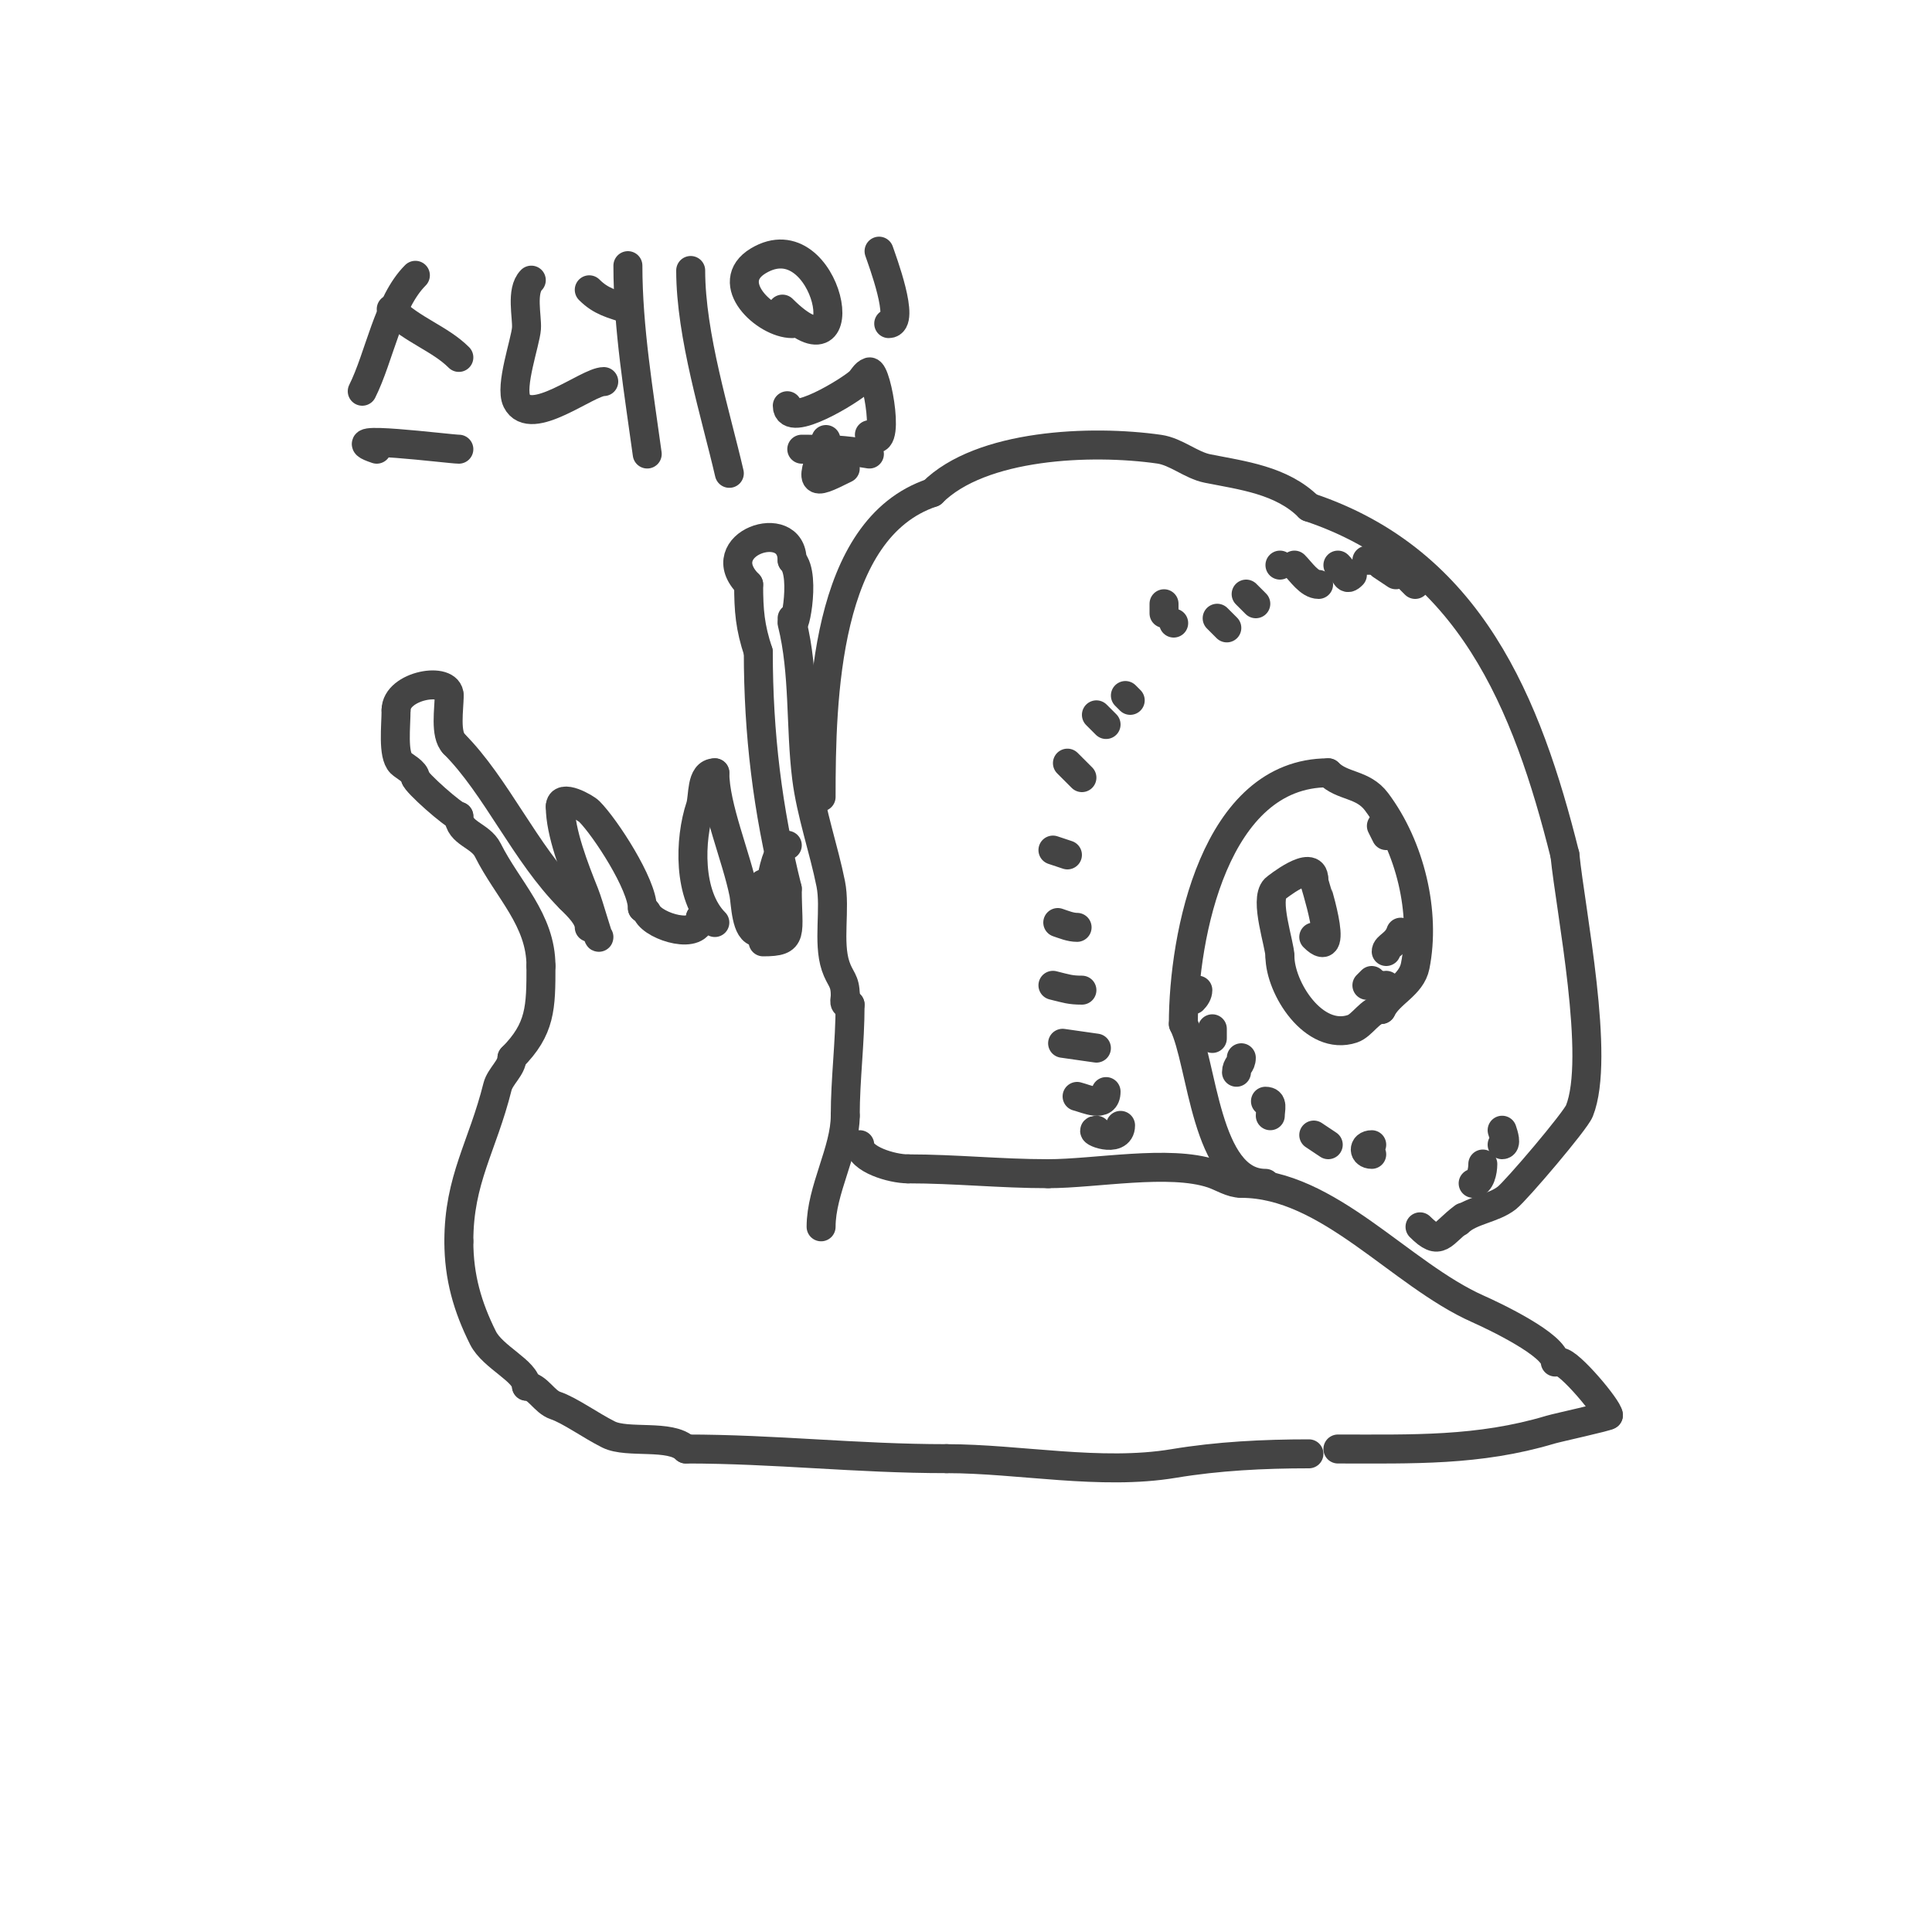 <svg viewBox='0 0 400 400' version='1.1' xmlns='http://www.w3.org/2000/svg' xmlns:xlink='http://www.w3.org/1999/xlink'><g fill='none' stroke='#444444' stroke-width='6' stroke-linecap='round' stroke-linejoin='round'><path d='M271,301c-9.411,0 -18.835,0.473 -28,2c-15.122,2.52 -31.982,-1 -47,-1'/><path d='M196,302c-18.628,0 -35.484,-2 -54,-2'/><path d='M142,300c-3.142,-3.142 -12.076,-1.038 -16,-3c-3.718,-1.859 -8.089,-5.03 -11,-6c-2.367,-0.789 -3.685,-4 -6,-4'/><path d='M109,287c0,-3.106 -6.985,-5.97 -9,-10c-3.196,-6.392 -5,-12.593 -5,-20'/><path d='M95,257c0,-12.823 4.895,-19.582 8,-32c0.537,-2.149 3,-3.952 3,-6'/><path d='M106,219c5.962,-5.962 6,-10.388 6,-19'/><path d='M112,200c0,-9.591 -6.899,-15.797 -11,-24c-1.548,-3.096 -6,-3.444 -6,-7'/><path d='M95,169c-0.966,0 -9,-7.095 -9,-8'/><path d='M86,161c0,-1.207 -2.371,-2.371 -3,-3c-1.737,-1.737 -1,-7.7 -1,-11'/><path d='M82,147c0,-5.125 11,-7.087 11,-3'/><path d='M93,144c0,2.785 -0.925,8.075 1,10'/><path d='M94,154c8.736,8.736 14.723,22.723 24,32'/><path d='M118,186c1.823,1.823 4,3.881 4,6'/><path d='M124,194c0,0.886 -2.014,-6.536 -3,-9c-2.051,-5.128 -5,-12.636 -5,-18'/><path d='M116,167c0,-2.765 5.218,0.218 6,1c3.329,3.329 11,15.141 11,20'/><path d='M133,188c0.333,0.333 0.789,0.578 1,1c1.478,2.956 11,5.737 11,1'/><path d='M145,190l0,0'/><path d='M148,191c-5.608,-5.608 -5.269,-17.193 -3,-24c0.688,-2.063 0.041,-7 3,-7'/><path d='M148,160c0,7.086 4.49,17.449 6,25c0.392,1.962 0.402,8 3,8'/><path d='M158,195c6.511,0 5,-1.552 5,-11'/><path d='M163,184c-4.089,-16.356 -6,-32.104 -6,-49'/><path d='M157,135c-1.72,-5.16 -2,-8.565 -2,-14'/><path d='M155,121c-8.308,-8.308 9,-14.334 9,-5'/><path d='M164,116c3.122,3.122 0,17.183 0,12'/><path d='M164,129c2.57,10.281 1.692,21.537 3,32c0.92,7.363 3.56,14.798 5,22c1.024,5.118 -0.646,12.061 1,17c0.917,2.751 2,2.925 2,6'/><path d='M175,206c0,1.333 -0.567,2 1,2'/><path d='M176,208c0,8.023 -1,15.372 -1,23'/><path d='M175,231c0,7.196 -5,15.383 -5,23'/><path d='M170,254'/><path d='M178,237c0,2.994 6.621,5 10,5'/><path d='M188,242c9.817,0 19.068,1 29,1'/><path d='M217,243c9.832,0 25.069,-2.977 34,0c1.947,0.649 3.91,2 6,2'/><path d='M257,245c18.037,0 32.835,18.816 49,26c3.32,1.476 16,7.488 16,11'/><path d='M323,282c1.943,0 10,9.635 10,11'/><path d='M333,293c0,0.271 -10.605,2.582 -12,3c-14.846,4.454 -28.565,4 -44,4'/><path d='M170,165c0,-20.292 0.696,-55.565 23,-63'/><path d='M193,102c10.087,-10.087 32.915,-11.012 47,-9c3.513,0.502 6.591,3.318 10,4c7.138,1.428 15.379,2.379 21,8'/><path d='M271,105c33.38,11.127 45.17,40.679 53,72'/><path d='M324,177c1.159,11.587 7.394,42.015 3,53c-0.848,2.12 -12.981,16.385 -15,18c-2.823,2.258 -7.599,2.599 -10,5'/><path d='M160,188c0.447,0.894 0.707,3.707 0,3c-1.885,-1.885 0.121,-16 3,-16'/><path d='M158,192c0,-3 0,-6 0,-9'/><path d='M262,245c-12.473,0 -13.003,-25.006 -17,-33'/><path d='M245,212c0,-18.372 6.547,-52 30,-52'/><path d='M275,160c2.958,2.958 7.137,2.183 10,6c7.009,9.346 10.207,22.963 8,34c-0.807,4.037 -5.274,5.549 -7,9'/><path d='M286,209c-2.273,0 -3.917,3.306 -6,4c-8.016,2.672 -15,-8.507 -15,-15'/><path d='M265,198c0,-2.43 -3.295,-11.705 -1,-14c0.154,-0.154 8,-6.42 8,-2'/><path d='M272,182c0,0.212 5.76,17.76 0,12'/><path d='M272,194'/><path d='M303,252c-4.625,3.469 -4.788,6.212 -9,2'/><path d='M227,234c-2.039,0 5,2.97 5,-1'/><path d='M223,227c1.913,0.478 6,2.512 6,-1'/><path d='M220,216c2.333,0.333 4.667,0.667 7,1'/><path d='M218,204c2.814,0.704 3.615,1 6,1'/><path d='M219,191c1.304,0.435 2.626,1 4,1'/><path d='M218,176c1,0.333 2,0.667 3,1'/><path d='M221,158c1,1 2,2 3,3'/><path d='M227,148c0.667,0.667 1.333,1.333 2,2'/><path d='M233,144l1,1'/><path d='M241,125c0,0.667 0,1.333 0,2'/><path d='M243,129l0,0'/><path d='M252,128c0.667,0.667 1.333,1.333 2,2'/><path d='M258,123c0.667,0.667 1.333,1.333 2,2'/><path d='M265,117l0,0'/><path d='M268,117c1.341,1.341 3.064,4 5,4'/><path d='M277,117c1.941,1.941 1.548,3.452 3,2'/><path d='M283,116l1,0'/><path d='M286,117c1,0.667 2,1.333 3,2'/><path d='M292,120l1,1'/><path d='M311,234c0.316,0.949 1,3 0,3'/><path d='M307,241c0,1.491 -0.509,4 -2,4'/><path d='M293,243'/><path d='M284,237c-1.778,0 -1.778,2 0,2'/><path d='M272,235c1,0.667 2,1.333 3,2'/><path d='M263,231c0,-1.411 0.671,-3 -1,-3'/><path d='M256,222c0,-1.471 1,-1.529 1,-3'/><path d='M251,215c0,-0.667 0,-1.333 0,-2'/><path d='M247,207c0.527,-0.527 1,-1.255 1,-2'/><path d='M287,204c-0.236,0.236 -1,0.333 -1,0'/><path d='M286,171c0.333,0.667 0.667,1.333 1,2'/><path d='M290,193c-0.819,2.458 -3,2.855 -3,4'/><path d='M284,203l-1,1'/><path d='M75,81c3.578,-7.155 5.326,-18.326 11,-24'/><path d='M81,64c4.351,4.351 10.112,6.112 14,10'/><path d='M78,93c-9.476,-3.159 15.125,0 17,0'/><path d='M110,58c-2.181,2.181 -0.832,7.65 -1,10c-0.202,2.826 -3.504,11.991 -2,15c2.863,5.727 14.653,-4 18,-4'/><path d='M134,94c-1.735,-12.724 -4,-26.061 -4,-39'/><path d='M122,60c2.467,2.467 4.722,2.907 8,4'/><path d='M151,98c-2.78,-12.047 -8,-28.536 -8,-42'/><path d='M164,67c-5.549,0 -14.564,-8.462 -7,-13c14.462,-8.677 21.199,26.199 5,10'/><path d='M182,52c0.541,1.622 5.593,15 2,15'/><path d='M163,84c0,4.981 13.331,-3.331 15,-5c0.667,-0.667 1.106,-1.702 2,-2c1.527,-0.509 4.746,17.746 0,13'/><path d='M166,93c5.586,0 8.478,0.08 14,1'/><path d='M171,91c-3.072,9.215 -3.523,9.761 4,6'/></g>
</svg>